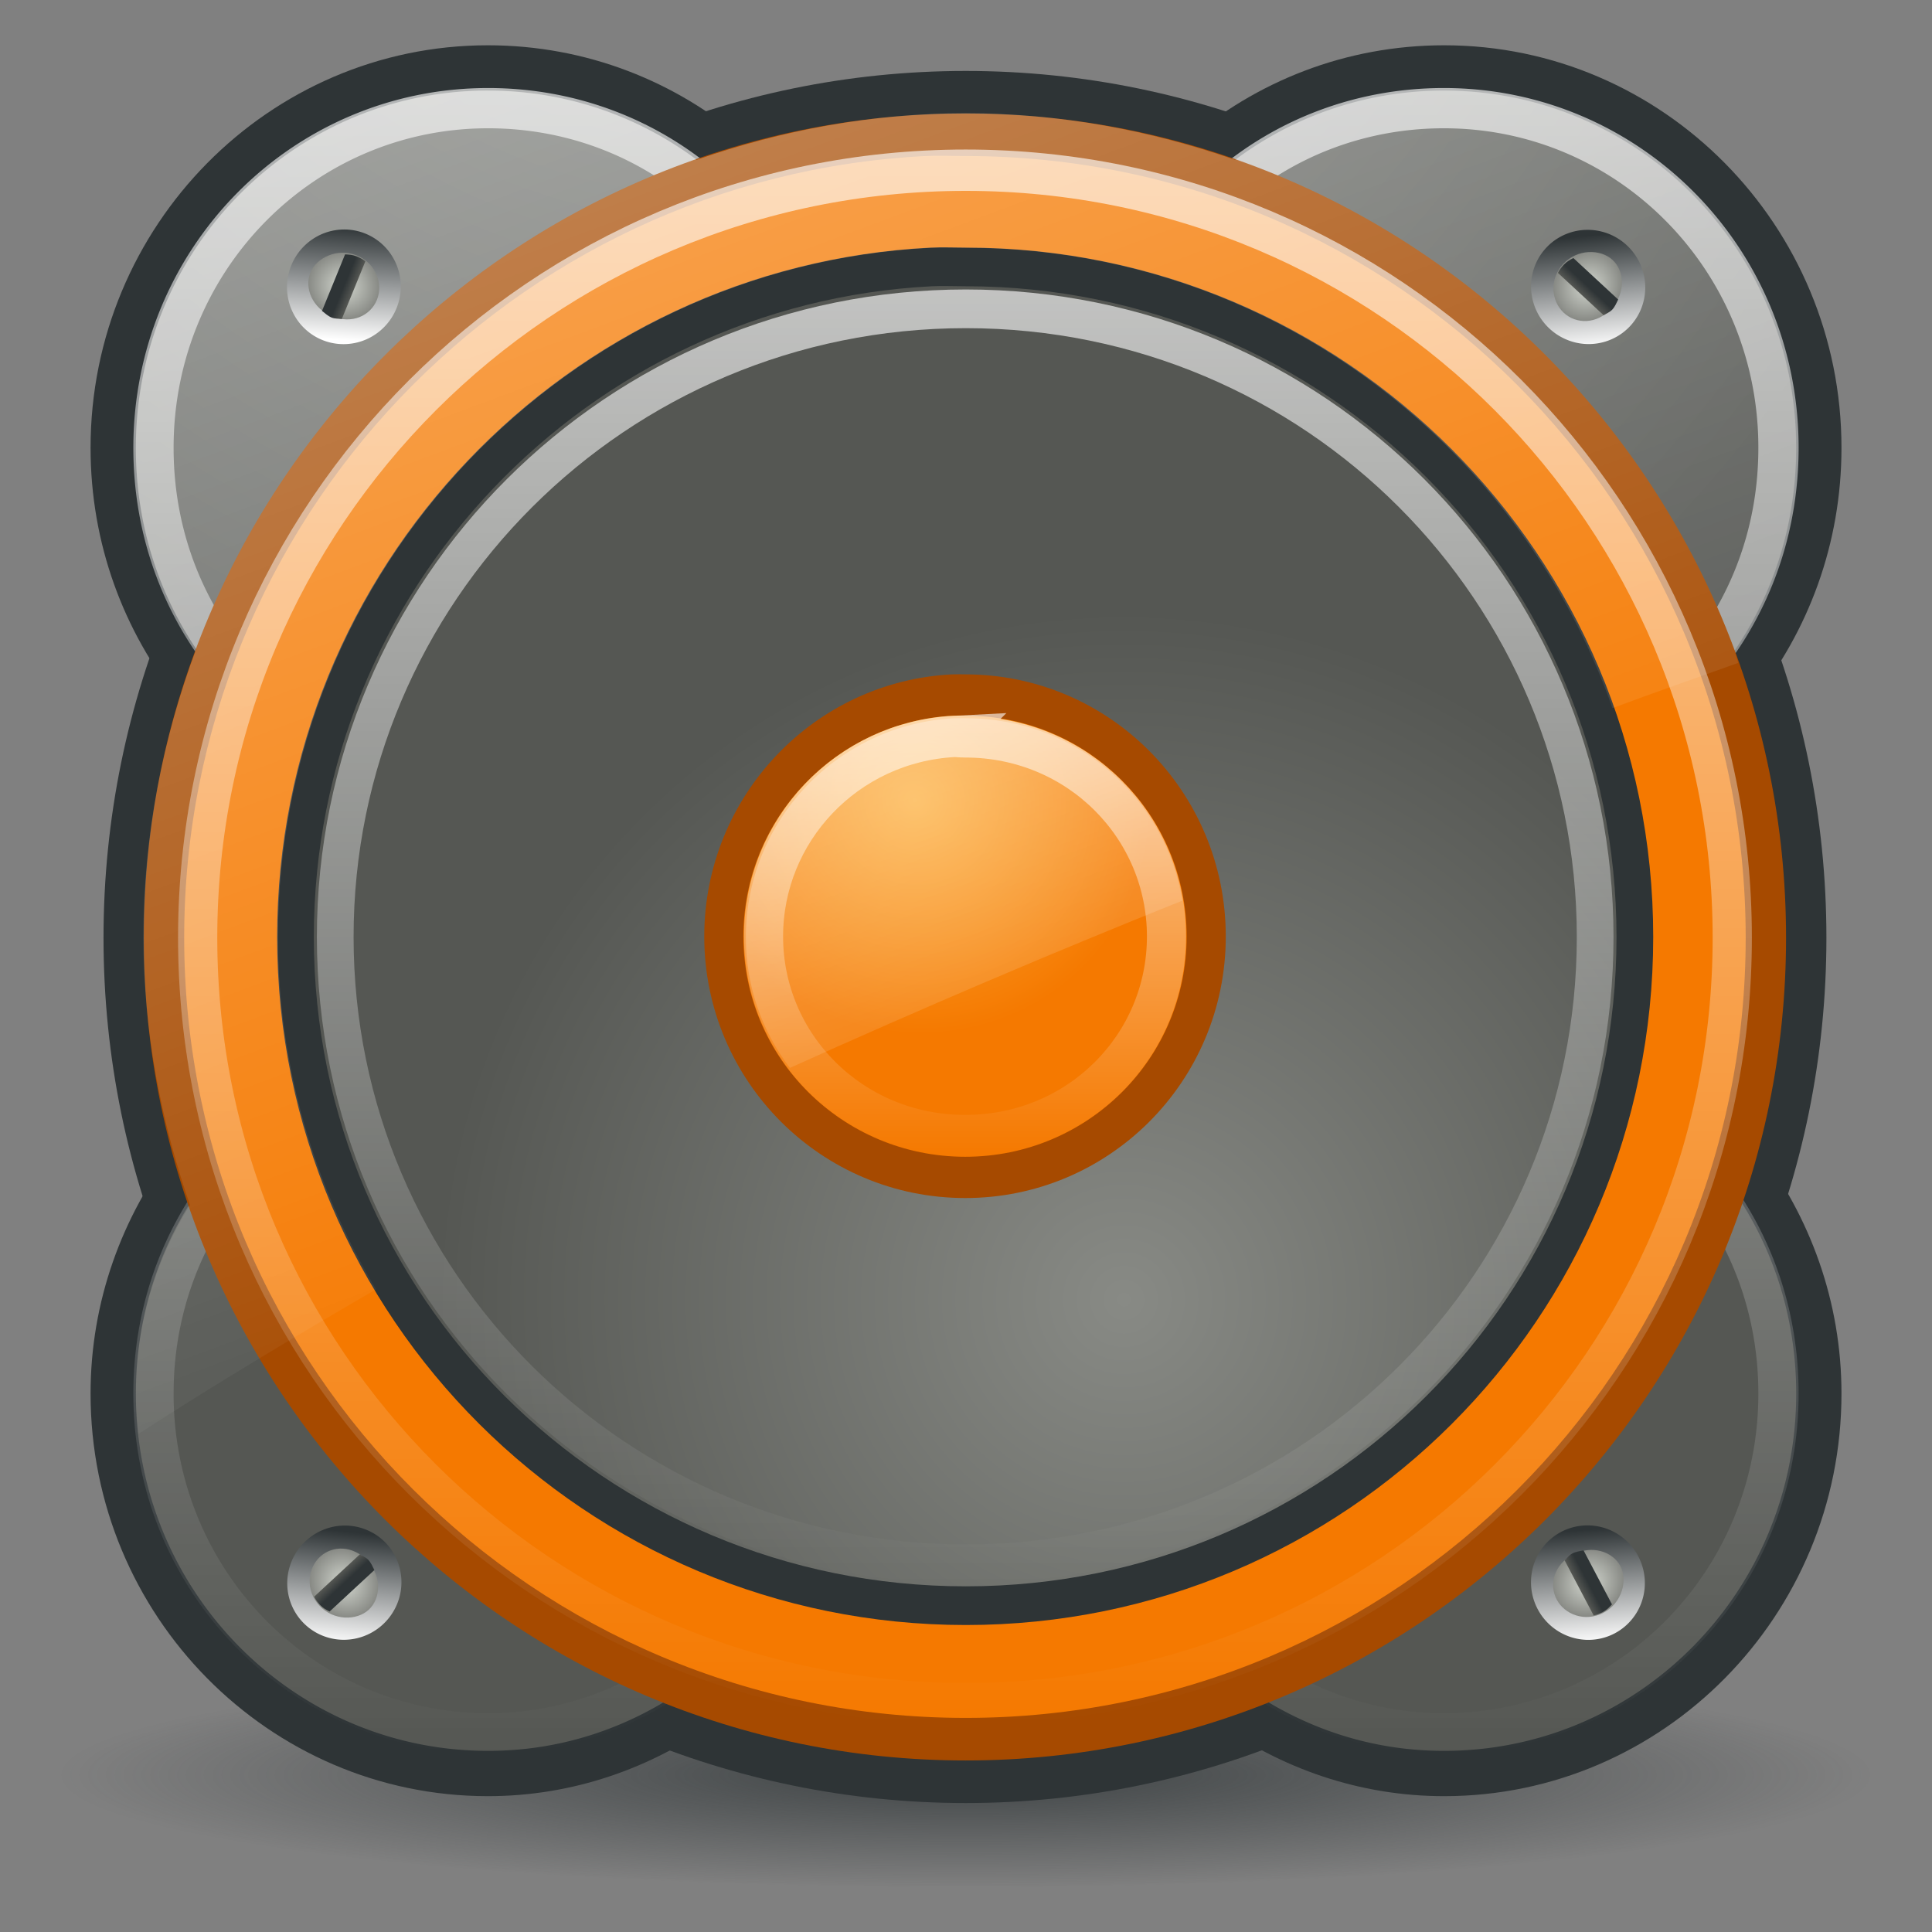 <?xml version="1.0" encoding="UTF-8"?>
<svg viewBox="0 0 48 48" xmlns="http://www.w3.org/2000/svg" xmlns:xlink="http://www.w3.org/1999/xlink">
<rect x="0" y="0" width="48" height="48" fill="#808080" stroke="none"/>
<defs>
<linearGradient id="3">
<stop stop-color="#fff" stop-opacity=".8" offset="0"/>
<stop stop-color="#fff" stop-opacity="0" offset="1"/>
</linearGradient>
<linearGradient id="4">
<stop stop-color="#2e3436" offset="0"/>
<stop stop-color="#fff" offset="1"/>
</linearGradient>
<linearGradient id="5">
<stop stop-color="#fff" offset="0"/>
<stop stop-color="#fff" stop-opacity="0" offset="1"/>
</linearGradient>
<linearGradient id="7">
<stop stop-color="#888a85" offset="0"/>
<stop stop-color="#555753" offset="1"/>
</linearGradient>
<radialGradient id="A" cx="21.995" cy="45.55" r="20.799" gradientTransform="matrix(1 0 0 .101 0 40.968)" gradientUnits="userSpaceOnUse">
<stop stop-color="#2e3436" offset="0"/>
<stop stop-color="#2e3436" stop-opacity="0" offset="1"/>
</radialGradient>
<radialGradient id="B" cx="-2.616" cy="10.808" r="20.625" gradientTransform="matrix(-.4 1.576 -1.543 -.391 33.853 -.405)" gradientUnits="userSpaceOnUse" xlink:href="#7"/>
<linearGradient id="C" x2="0" y1="3.313" y2="44.688" gradientUnits="userSpaceOnUse" xlink:href="#3"/>
<radialGradient id="D" cx="28.952" cy="35.11" r="16.776" gradientTransform="matrix(1 0 0 .95 0 1.316)" gradientUnits="userSpaceOnUse" xlink:href="#7"/>
<radialGradient id="E" cx="24.326" cy="14" r="17.653" gradientTransform="matrix(.508 -.692 .75 .496 -1.187 27.437)" gradientUnits="userSpaceOnUse">
<stop stop-color="#fcaf3e" offset="0"/>
<stop stop-color="#f57900" offset="1"/>
</radialGradient>
<linearGradient id="F" x2="0" y1="10.663" y2="41.868" gradientUnits="userSpaceOnUse" xlink:href="#3"/>
<linearGradient id="G" x2="0" y1="10.59" y2="40.35" gradientUnits="userSpaceOnUse" xlink:href="#3"/>
<linearGradient id="H" x1="17.761" x2="24.753" y1="10.119" y2="29.86" gradientUnits="userSpaceOnUse" xlink:href="#5"/>
<linearGradient id="I" x1="3.375" x2="24" y1="-22.478" y2="32.791" gradientUnits="userSpaceOnUse" xlink:href="#5"/>
<linearGradient id="J" x1="8.223" x2="6.303" y1="27.873" y2="29.747" gradientUnits="userSpaceOnUse" xlink:href="#4"/>
<radialGradient id="K" cx="8.297" cy="29.672" r=".891" gradientTransform="matrix(1 0 0 .825 0 5.206)" gradientUnits="userSpaceOnUse">
<stop stop-color="#d3d7cf" offset="0"/>
<stop stop-color="#888a85" offset="1"/>
</radialGradient>
<linearGradient id="L" x1="8.813" x2="9.344" gradientTransform="matrix(.679 .734 -.727 .673 21.894 -18.21)" gradientUnits="userSpaceOnUse">
<stop stop-color="#2e3436" offset="0"/>
<stop stop-color="#2e3436" offset=".5"/>
<stop stop-color="#555753" offset="1"/>
</linearGradient>
<linearGradient id="M" x1="10.149" x2="7.521" y1="30.372" y2="31.34" gradientUnits="userSpaceOnUse" xlink:href="#4"/>
<linearGradient id="N" x1="8.379" x2="10.299" y1="31.483" y2="29.608" gradientUnits="userSpaceOnUse" xlink:href="#4"/>
<linearGradient id="O" x1="7.704" x2="10.213" y1="27.953" y2="29.15" gradientUnits="userSpaceOnUse" xlink:href="#4"/>
<linearGradient id="P" x2="0" y1="11.314" y2="41.22" gradientUnits="userSpaceOnUse" xlink:href="#3"/>
</defs>
<g transform="translate(1.7305e-8 -1.125)">
<path transform="matrix(1.083 0 0 1.343 .172 -15.976)" d="m42.794 45.55a20.799 2.092 0 1 1-41.599 0 20.799 2.092 0 1 1 41.599 0z" fill="url(#A)" opacity=".8"/>
<path transform="matrix(1.188 0 0 1.253 -5.819 -8.507)" d="m25.094 9.094c-9.892 0-18.031 7.665-18.031 17.188 0 9.523 8.143 17.156 18.031 17.156 9.888 0 18-7.637 18-17.156 0-9.519-8.108-17.188-18-17.188z" fill="#2e3436"/>
<path d="m12.122 2.25c-5.442 1e-7 -9.872 4.482-9.872 10.001 0 2.385 0.824 4.561 2.201 6.279-0.546 1.855-0.842 3.824-0.842 5.858 0 1.826 0.269 3.59 0.712 5.276-1.286 1.689-2.071 3.788-2.071 6.085 0 5.519 4.429 10.001 9.872 10.001 2.113 0 4.059-0.696 5.664-1.845 1.716 0.541 3.528 0.852 5.405 0.906 0.344 0.018 0.688 0.032 1.036 0.032 0.195-0.004 0.389-0.022 0.583-0.032 1.877-0.055 3.689-0.365 5.405-0.906 1.605 1.149 3.551 1.845 5.664 1.845 5.442 0 9.872-4.482 9.872-10.001 1e-6 -2.297-0.786-4.396-2.071-6.085 0.444-1.685 0.712-3.449 0.712-5.276 0-2.034-0.295-4.003-0.842-5.858 1.377-1.718 2.201-3.894 2.201-6.279 0-5.519-4.429-10.001-9.872-10.001-2.445 0-4.685 0.899-6.409 2.395-1.353-0.369-2.758-0.605-4.208-0.68-0.011-5.52e-4 -0.022 5.35e-4 -0.032 0-0.478-0.036-0.969-0.032-1.456-0.032-0.348 0-0.692 0.015-1.036 0.032-1.45 0.075-2.854 0.31-4.208 0.68-1.723-1.496-3.964-2.395-6.409-2.395z" fill="#2e3436" stroke="#83acf8" stroke-width="0"/>
<path d="m12.125 3.375c-4.828 1e-7 -8.75 3.955-8.75 8.875 0 2.131 0.715 4.068 1.938 5.594a1.119 1.119 0 0 1 0.188 1c-0.514 1.745-0.75 3.595-0.75 5.531 0 1.727 0.236 3.403 0.656 5a1.119 1.119 0 0 1-0.219 0.969c-1.145 1.505-1.812 3.361-1.812 5.406 0 4.92 3.922 8.875 8.75 8.875 1.868 0 3.568-0.6 5-1.625a1.119 1.119 0 0 1 1-0.156c1.617 0.51 3.319 0.792 5.094 0.844a1.119 1.119 0 0 1 0.031 0c0.324 0.017 0.629 0.03 0.938 0.031 0.01 2.6e-5 0.021 0 0.031 0 0.145-0.004 0.326-0.021 0.531-0.031a1.119 1.119 0 0 1 0.031 0c1.775-0.052 3.477-0.334 5.094-0.844a1.119 1.119 0 0 1 1 0.156c1.432 1.025 3.132 1.625 5 1.625 4.828 0 8.75-3.955 8.75-8.875 1e-6 -2.045-0.667-3.902-1.812-5.406a1.119 1.119 0 0 1-0.219-0.969c0.42-1.597 0.656-3.273 0.656-5 0-1.937-0.236-3.786-0.75-5.531a1.119 1.119 0 0 1 0.188-1c1.222-1.526 1.938-3.463 1.938-5.594 0-4.92-3.922-8.875-8.75-8.875-2.167 0-4.157 0.796-5.688 2.125a1.119 1.119 0 0 1-1 0.25c-1.283-0.35-2.638-0.586-4-0.656 0.099 0.005 0.089 0.006-0.031 0a1.119 1.119 0 0 1-0.031 0c-0.417-0.031-0.849-0.031-1.344-0.031-0.319 1e-7 -0.634 0.014-0.969 0.031-1.362 0.07-2.717 0.306-4 0.656a1.119 1.119 0 0 1-1-0.25c-1.531-1.329-3.521-2.125-5.688-2.125z" fill="url(#B)"/>
<path d="m12.125 3.812c-4.593 1e-7 -8.312 3.747-8.312 8.438 0 2.034 0.681 3.861 1.844 5.312a1.548 1.548 0 0 1 0.281 1.406c-0.501 1.703-0.75 3.507-0.75 5.406 0 1.688 0.214 3.312 0.625 4.875a1.548 1.548 0 0 1-0.281 1.344c-1.092 1.434-1.719 3.208-1.719 5.156 0 4.69 3.72 8.438 8.312 8.438 1.774 0 3.384-0.553 4.75-1.531a1.548 1.548 0 0 1 1.375-0.219c1.579 0.498 3.233 0.762 4.969 0.812a1.548 1.548 0 0 1 0.062 0.031c0.321 0.017 0.608-7.73e-4 0.906 0 0.01 2.7e-5 0.021 0 0.031 0 0.129-4e-3 0.286 0.011 0.5 0a1.548 1.548 0 0 1 0.062-0.031c1.735-0.051 3.39-0.314 4.969-0.812a1.548 1.548 0 0 1 1.375 0.219c1.366 0.978 2.976 1.531 4.75 1.531 4.593 0 8.312-3.747 8.312-8.438 1e-6 -1.948-0.627-3.722-1.719-5.156a1.548 1.548 0 0 1-0.281-1.344c0.411-1.562 0.625-3.187 0.625-4.875 0-1.899-0.249-3.703-0.75-5.406a1.548 1.548 0 0 1 0.281-1.406c1.163-1.452 1.844-3.279 1.844-5.312 0-4.69-3.72-8.438-8.312-8.438-2.06 0-3.95 0.735-5.406 2a1.548 1.548 0 0 1-1.406 0.344c-1.256-0.343-2.577-0.588-3.906-0.656a1.548 1.548 0 0 1-0.062 0c-0.393-0.029-0.815 0-1.312 0-0.308 1e-7 -0.606-0.017-0.938 0-1.329 0.068-2.651 0.314-3.906 0.656a1.548 1.548 0 0 1-1.406-0.344c-1.457-1.265-3.346-2-5.406-2z" fill="none" opacity=".8" stroke="url(#C)"/>
<path transform="matrix(1.188 0 0 1.253 -5.819 -8.507)" d="m25.094 9.938c-9.449 0-17.188 7.311-17.188 16.344s7.74 16.312 17.188 16.312c9.447 0 17.156-7.282 17.156-16.312 0-9.031-7.707-16.344-17.156-16.344z" fill="#a64a00"/>
<path transform="matrix(1.188 0 0 1.253 -5.819 -8.507)" d="m24.25 10.781c-8.629 0.416-15.5 7.214-15.5 15.5 0 8.554 7.325 15.469 16.344 15.469 9.018 0 16.313-6.915 16.312-15.469 0-8.554-7.294-15.5-16.312-15.5-0.282 0-0.565-0.013-0.844 0z" fill="#f57900"/>
<path transform="matrix(1.019 0 0 1.074 -1.575 -3.822)" d="m24.25 10.781c-8.629 0.416-15.5 7.214-15.5 15.5 0 8.554 7.325 15.469 16.344 15.469 9.018 0 16.313-6.915 16.312-15.469 0-8.554-7.294-15.5-16.312-15.5-0.282 0-0.565-0.013-0.844 0z" fill="url(#D)" stroke="#2e3436" stroke-width=".895"/>
<path transform="matrix(.367 0 0 .387 14.772 14.22)" d="m24.25 10.781c-8.629 0.416-15.5 7.214-15.5 15.5 0 8.554 7.325 15.469 16.344 15.469 9.018 0 16.313-6.915 16.312-15.469 0-8.554-7.294-15.5-16.312-15.5-0.282 0-0.565-0.013-0.844 0z" fill="url(#E)" stroke="#a64a00" stroke-width="2.65"/>
<path transform="matrix(1.188 0 0 1.253 -5.819 -8.507)" d="m25.094 11.062c-8.876 0-16.062 6.823-16.062 15.219s7.186 15.187 16.062 15.188c8.877 0 16.031-6.791 16.031-15.188 0-8.396-7.155-15.219-16.031-15.219z" fill="none" opacity=".8" stroke="url(#F)" stroke-width=".82"/>
<path transform="matrix(.367 0 0 .387 14.772 14.22)" d="m24.375 13.438c-7.299 0.352-12.938 6.035-12.938 12.844 0 7.028 6.004 12.781 13.656 12.781 7.652 0 13.625-5.747 13.625-12.781 0-7.035-5.979-12.812-13.625-12.812-0.367 0-0.613-0.036-0.719-0.031z" fill="none" opacity=".8" stroke="url(#G)" stroke-width="2.65"/>
<path d="m23.719 18.969c-2.899 0.147-5.188 2.537-5.188 5.438 0 1.228 0.403 2.34 1.094 3.25 3.228-1.458 6.513-2.859 9.75-4.156-0.422-2.575-2.647-4.531-5.375-4.531-0.12 1e-6 -0.215-0.003-0.281 0z" fill="url(#H)" opacity=".6"/>
<path d="m12.125 3.375c-4.828 1e-7 -8.75 3.955-8.75 8.875 0 1.865 0.544 3.578 1.5 5-0.834 2.229-1.312 4.636-1.312 7.156 0 2.336 0.436 4.569 1.156 6.656-0.849 1.366-1.344 2.949-1.344 4.688 0 0.341 0.026 0.669 0.062 1 1.897-1.226 3.879-2.413 5.906-3.594-1.532-2.561-2.438-5.542-2.438-8.75 0-9.169 7.196-16.667 16.219-17.125 0.313-0.016 0.602 0 0.875 0 7.435 0 13.723 4.781 16.062 11.438 1.033-0.387 2.082-0.75 3.125-1.125-0.036-0.103-0.056-0.211-0.094-0.312 0.971-1.429 1.531-3.151 1.531-5.031 0-4.92-3.922-8.875-8.75-8.875-1.936 0-3.735 0.635-5.188 1.719-2.095-0.731-4.349-1.156-6.688-1.156s-4.59 0.425-6.688 1.156c-1.452-1.083-3.251-1.719-5.188-1.719z" fill="url(#I)" opacity=".6"/>
<g transform="matrix(-1 0 0 1.001 46.951 .744)">
<path transform="matrix(.736 -.681 .754 .815 -20.993 -11.032)" d="m9.722 29.678a1.421 1.271 0 1 1-2.842 0 1.421 1.271 0 1 1 2.842 0z" fill="url(#J)"/>
<path transform="matrix(.681 .736 -.815 .754 26.039 -21.003)" d="m8.312 28.938c-0.517 0-0.906 0.385-0.906 0.75 0 0.365 0.375 0.719 0.906 0.719 0.532 0 0.875-0.337 0.875-0.719 0-0.381-0.358-0.75-0.875-0.75z" fill="url(#K)"/>
<path d="m8.097 6.949c-0.073-0.078-0.149-0.118-0.236-0.164l-1.113 1.03c0.041 0.081 0.078 0.176 0.146 0.249 0.06 0.065 0.148 0.098 0.215 0.141l1.136-1.051c-0.038-0.077-0.084-0.136-0.147-0.205z" fill="url(#L)"/>
</g>
<g transform="matrix(.906 -.423 .423 .907 -1.419 4.616)">
<path transform="matrix(.736 -.681 .754 .815 -20.993 -11.032)" d="m9.722 29.678a1.421 1.271 0 1 1-2.842 0 1.421 1.271 0 1 1 2.842 0z" fill="url(#M)"/>
<path transform="matrix(.681 .736 -.815 .754 26.039 -21.003)" d="m8.312 28.938c-0.517 0-0.906 0.385-0.906 0.75 0 0.365 0.375 0.719 0.906 0.719 0.532 0 0.875-0.337 0.875-0.719 0-0.381-0.358-0.75-0.875-0.75z" fill="url(#K)"/>
<path d="m8.097 6.949c-0.073-0.078-0.149-0.118-0.236-0.164l-1.113 1.03c0.041 0.081 0.078 0.176 0.146 0.249 0.06 0.065 0.148 0.098 0.215 0.141l1.136-1.051c-0.038-0.077-0.084-0.136-0.147-0.205z" fill="url(#L)"/>
</g>
<g transform="matrix(-1 0 0 -1.001 16.049 47.956)">
<path transform="matrix(.736 -.681 .754 .815 -20.993 -11.032)" d="m9.722 29.678a1.421 1.271 0 1 1-2.842 0 1.421 1.271 0 1 1 2.842 0z" fill="url(#N)"/>
<path transform="matrix(.681 .736 -.815 .754 26.039 -21.003)" d="m8.312 28.938c-0.517 0-0.906 0.385-0.906 0.75 0 0.365 0.375 0.719 0.906 0.719 0.532 0 0.875-0.337 0.875-0.719 0-0.381-0.358-0.75-0.875-0.75z" fill="url(#K)"/>
<path d="m8.097 6.949c-0.073-0.078-0.149-0.118-0.236-0.164l-1.113 1.03c0.041 0.081 0.078 0.176 0.146 0.249 0.06 0.065 0.148 0.098 0.215 0.141l1.136-1.051c-0.038-0.077-0.084-0.136-0.147-0.205z" fill="url(#L)"/>
</g>
<g transform="matrix(-.259 .966 -.966 -.259 48.64 35.149)">
<path transform="matrix(.736 -.681 .754 .815 -20.993 -11.032)" d="m9.722 29.678a1.421 1.271 0 1 1-2.842 0 1.421 1.271 0 1 1 2.842 0z" fill="url(#O)"/>
<path transform="matrix(.681 .736 -.815 .754 26.039 -21.003)" d="m8.312 28.938c-0.517 0-0.906 0.385-0.906 0.75 0 0.365 0.375 0.719 0.906 0.719 0.532 0 0.875-0.337 0.875-0.719 0-0.381-0.358-0.75-0.875-0.75z" fill="url(#K)"/>
<path d="m8.097 6.949c-0.073-0.078-0.149-0.118-0.236-0.164l-1.113 1.03c0.041 0.081 0.078 0.176 0.146 0.249 0.06 0.065 0.148 0.098 0.215 0.141l1.136-1.051c-0.038-0.077-0.084-0.136-0.147-0.205z" fill="url(#L)"/>
</g>
<path transform="matrix(1.019 0 0 1.074 -1.575 -3.822)" d="m25.094 11.75c-8.523 0-15.375 6.529-15.375 14.531s6.85 14.5 15.375 14.5c8.525 0 15.344-6.495 15.344-14.5 0-8.005-6.821-14.531-15.344-14.531z" fill="none" opacity=".8" stroke="url(#P)" stroke-width=".895"/>
</g>
</svg>

